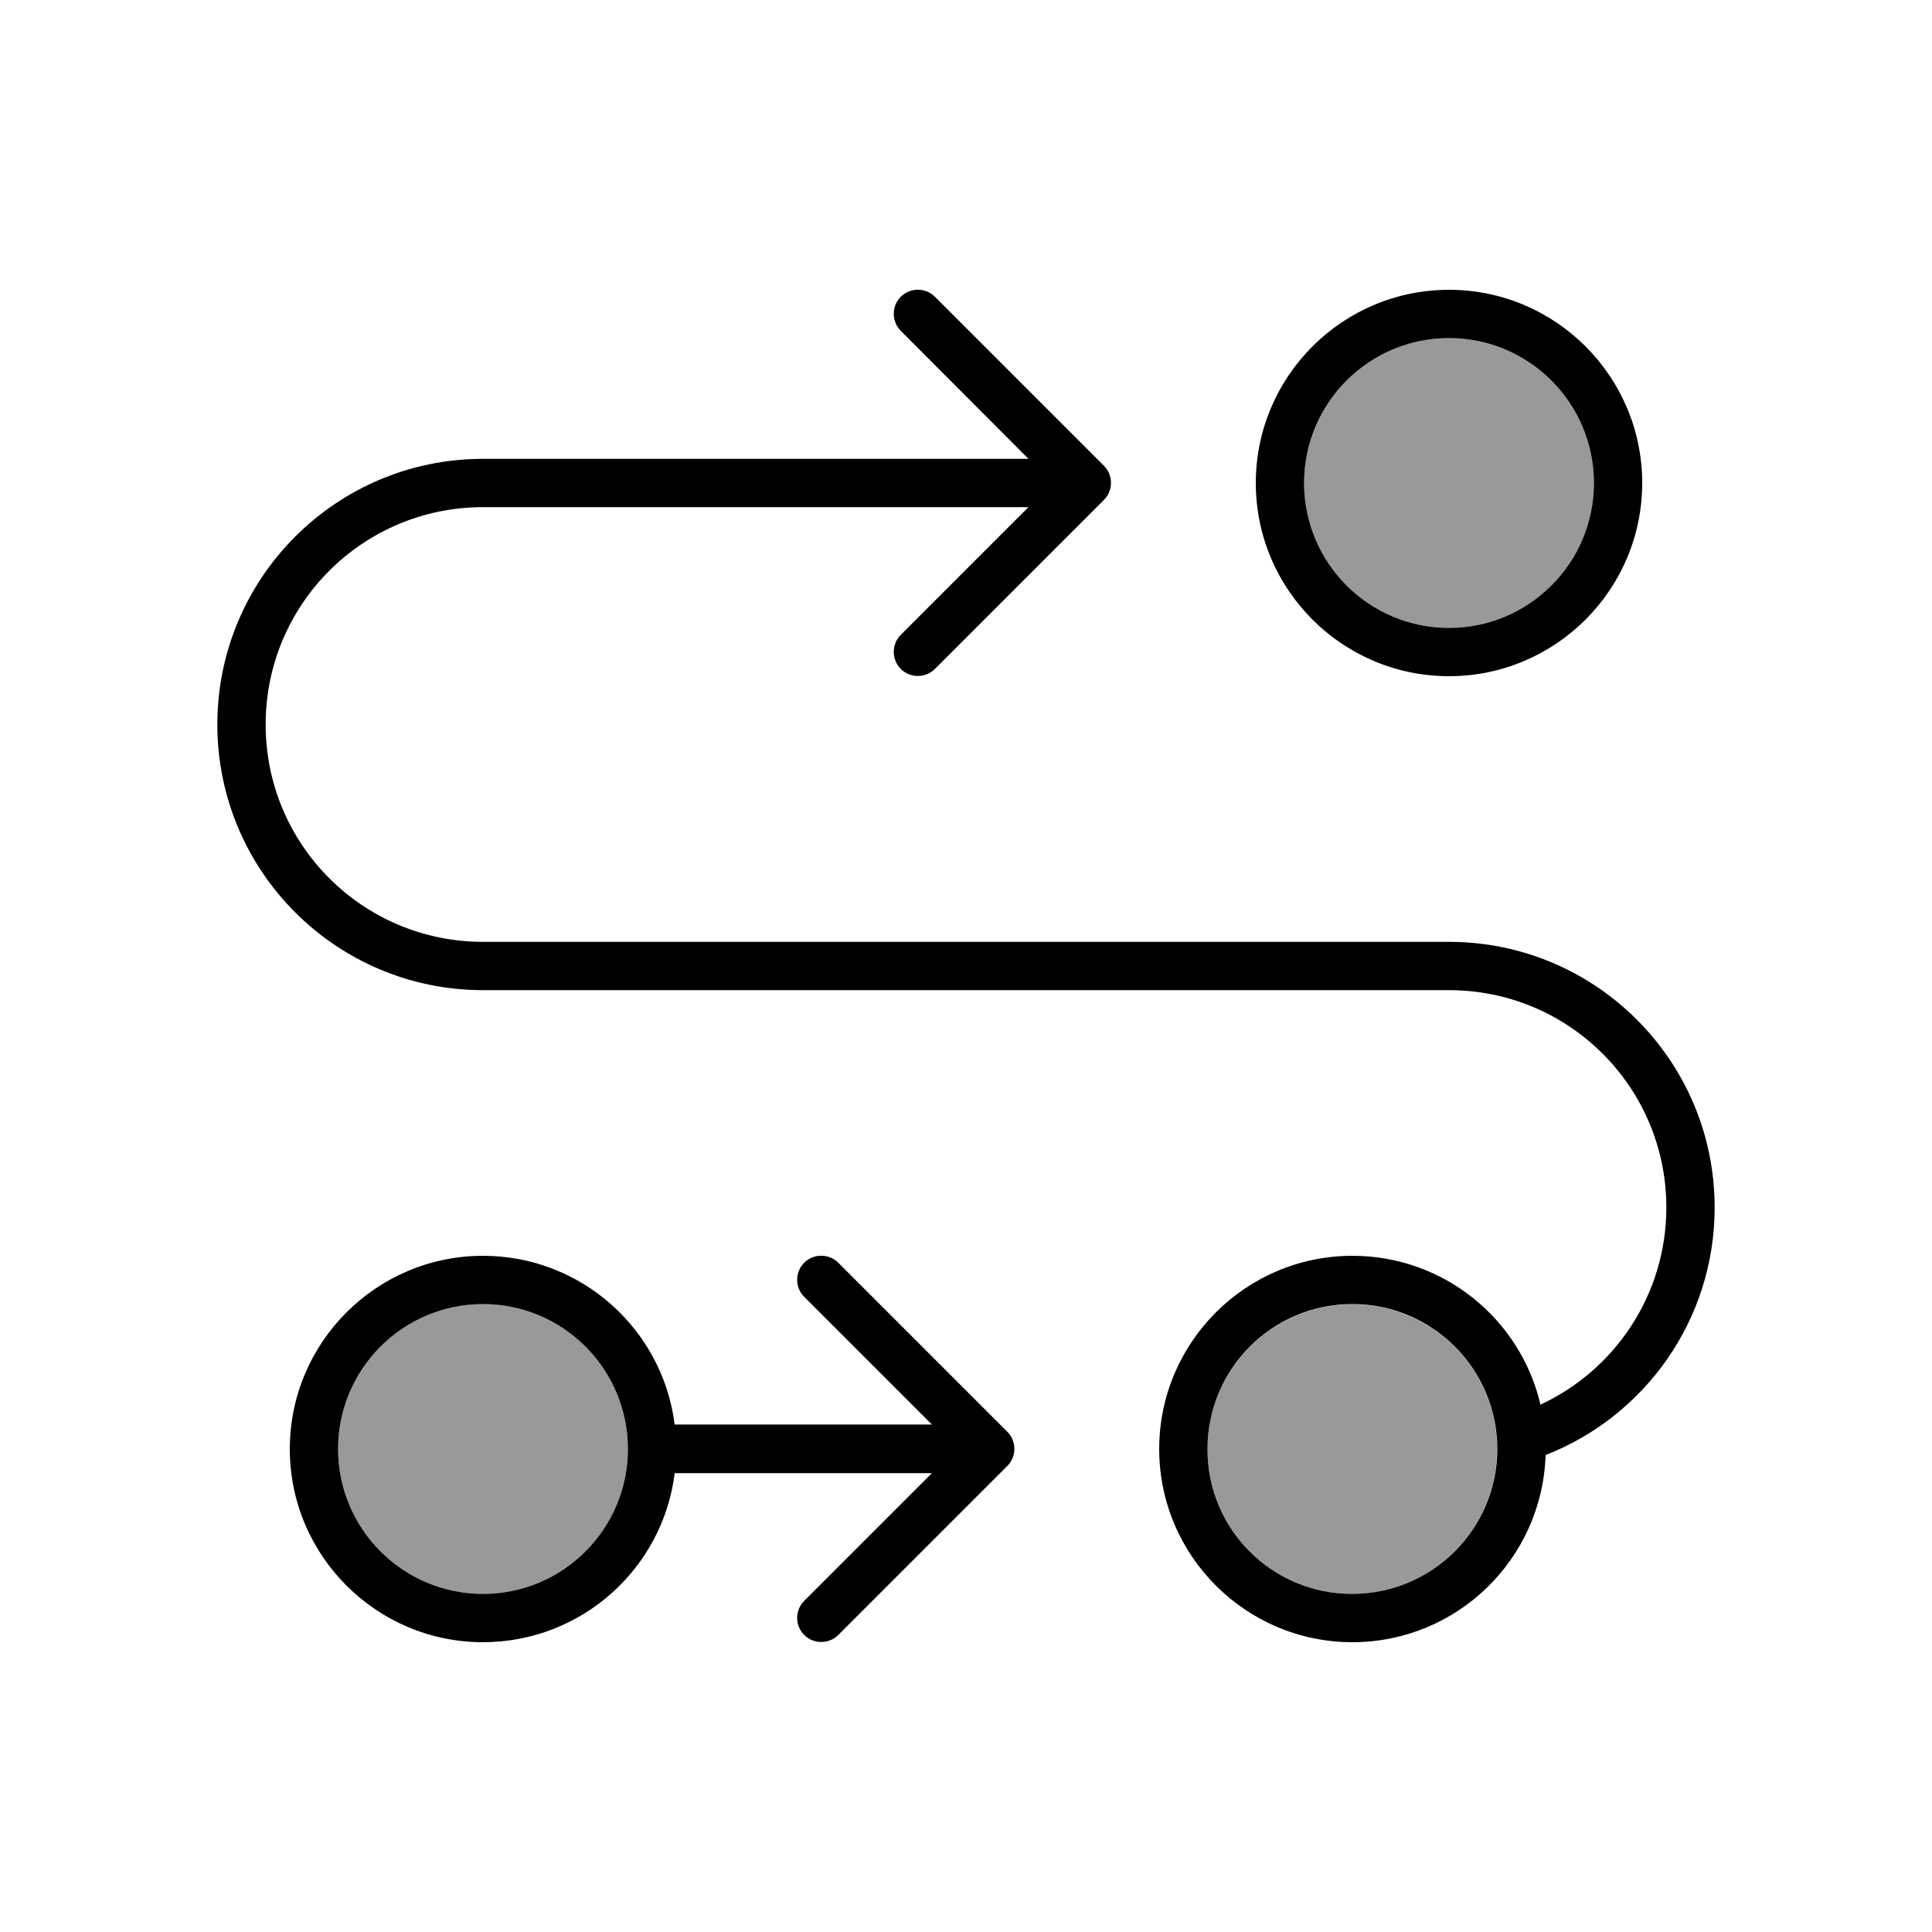 <svg xmlns="http://www.w3.org/2000/svg" viewBox="0 0 640 640"><!--! Font Awesome Pro 7.1.0 by @fontawesome - https://fontawesome.com License - https://fontawesome.com/license (Commercial License) Copyright 2025 Fonticons, Inc. --><path opacity=".4" fill="currentColor" d="M112 480C112 506.5 133.5 528 160 528C186.5 528 208 506.5 208 480C208 453.5 186.5 432 160 432C133.5 432 112 453.5 112 480zM400 480C400 506.5 421.5 528 448 528C474.4 528 495.9 506.5 495.9 480C495.9 453.5 474.4 432.1 448 432.1C421.5 432.1 400 453.5 400 480zM432 160C432 186.5 453.5 208 480 208C506.5 208 528 186.5 528 160C528 133.5 506.5 112 480 112C453.5 112 432 133.5 432 160z"/><path fill="currentColor" d="M309.7 98.3C306.6 95.2 301.5 95.2 298.4 98.3C295.3 101.4 295.3 106.5 298.4 109.6L340.7 152L160 152C111.4 152 72 191.4 72 240C72 288.6 111.4 328 160 328L480 328C519.8 328 552 360.2 552 400C552 428.9 534.9 453.9 510.3 465.3C503.7 437 478.3 416 448 416C412.7 416 384 444.7 384 480C384 515.3 412.7 544 448 544C482.7 544 510.9 516.4 512 482C544.8 469.2 568 437.3 568 400C568 351.4 528.6 312 480 312L160 312C120.2 312 88 279.8 88 240C88 200.2 120.2 168 160 168L340.7 168L298.4 210.3C295.3 213.4 295.3 218.5 298.4 221.6C301.5 224.7 306.6 224.7 309.7 221.6L365.7 165.6C368.8 162.5 368.8 157.4 365.7 154.3L309.7 98.3zM447.9 528C421.4 528 399.9 506.5 400 480C400 453.4 421.5 432 448 432C474.5 432 496 453.5 496 480.1C495.9 506.6 474.4 528 447.9 528zM432 160C432 133.5 453.5 112 480 112C506.5 112 528 133.5 528 160C528 186.5 506.5 208 480 208C453.5 208 432 186.5 432 160zM544 160C544 124.7 515.3 96 480 96C444.7 96 416 124.7 416 160C416 195.3 444.7 224 480 224C515.3 224 544 195.3 544 160zM160 432C186.5 432 208 453.5 208 480C208 506.5 186.5 528 160 528C133.5 528 112 506.5 112 480C112 453.5 133.5 432 160 432zM223.5 472C219.6 440.4 192.6 416 160 416C124.7 416 96 444.7 96 480C96 515.3 124.7 544 160 544C192.6 544 219.6 519.6 223.5 488L308.7 488L266.4 530.3C263.3 533.4 263.3 538.5 266.4 541.6C269.5 544.7 274.6 544.7 277.7 541.6L333.7 485.6C336.8 482.5 336.8 477.4 333.7 474.3L277.7 418.3C274.6 415.2 269.5 415.2 266.4 418.3C263.3 421.4 263.3 426.5 266.4 429.6L308.7 471.9L223.5 471.9z"/></svg>
